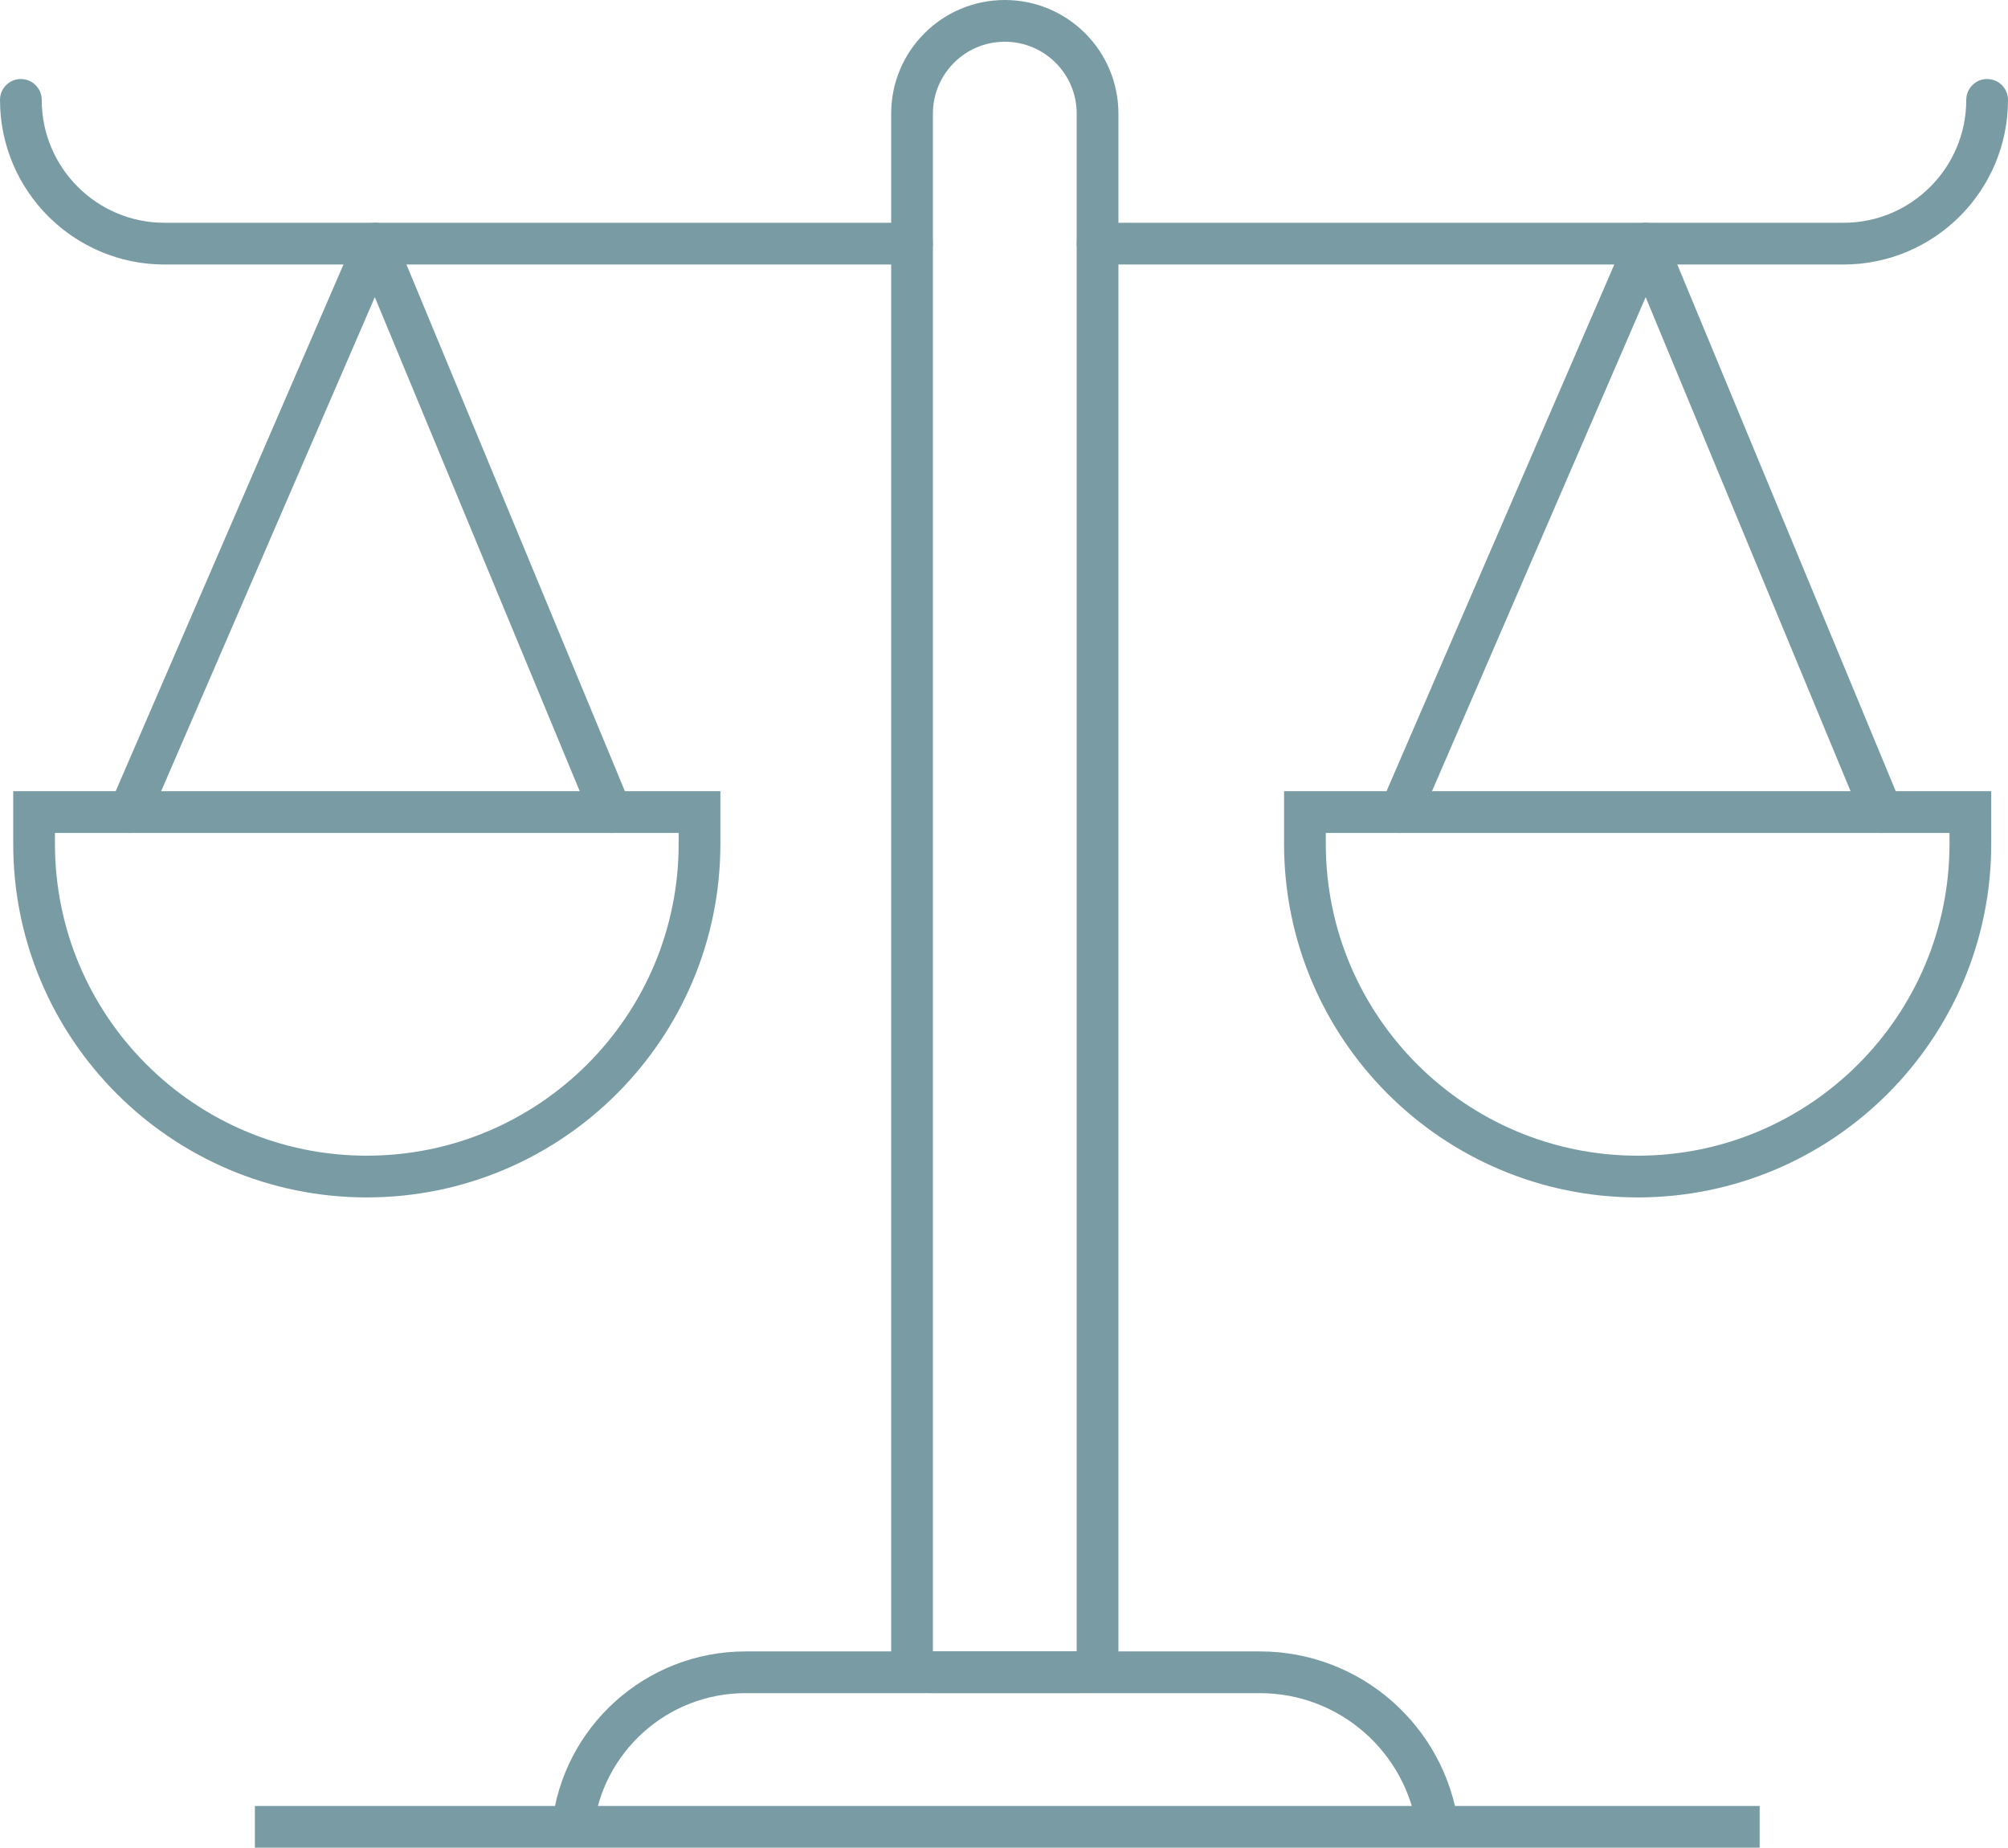 <svg xmlns="http://www.w3.org/2000/svg" id="Layer_2" viewBox="0 0 288.66 265.64"><defs><style>      .cls-1 {        stroke-miterlimit: 10;      }      .cls-1, .cls-2 {        fill: none;        stroke: #799ca4;        stroke-width: 6px;      }      .cls-2 {        stroke-linecap: round;        stroke-linejoin: round;      }    </style></defs><g id="Layer_1-2" data-name="Layer_1"><g><line class="cls-1" x1="36.64" y1="262.64" x2="252.96" y2="262.64"></line><path class="cls-1" d="M206.67,262.64c-1.75-12.56-12.53-22.22-25.57-22.22h-73.92c-12.86,0-23.47,9.72-24.84,22.22"></path><path class="cls-1" d="M144.45,3h0c-7.37,0-13.34,5.97-13.34,13.34v221.37c0,1.49,1.21,2.7,2.7,2.7h21.27c1.49,0,2.7-1.21,2.7-2.7V16.34c0-7.37-5.97-13.34-13.34-13.34Z"></path><path class="cls-2" d="M3,14.36c0,11.42,9.26,20.67,20.66,20.67h107.44"></path><path class="cls-2" d="M157.79,35.03h107.21c11.42,0,20.66-9.26,20.66-20.67"></path><path class="cls-1" d="M187.59,116.75h95.66v4.57c0,26.4-21.43,47.83-47.83,47.83h0c-26.4,0-47.83-21.43-47.83-47.83v-4.57h0Z"></path><polyline class="cls-2" points="201.29 116.75 236.63 35.03 270.52 116.75"></polyline><path class="cls-1" d="M4.9,116.75h95.66v4.57c0,26.4-21.43,47.83-47.83,47.83h0c-26.4,0-47.83-21.43-47.83-47.83v-4.57h0Z"></path><polyline class="cls-2" points="18.6 116.75 53.94 35.03 87.83 116.75"></polyline></g></g></svg>